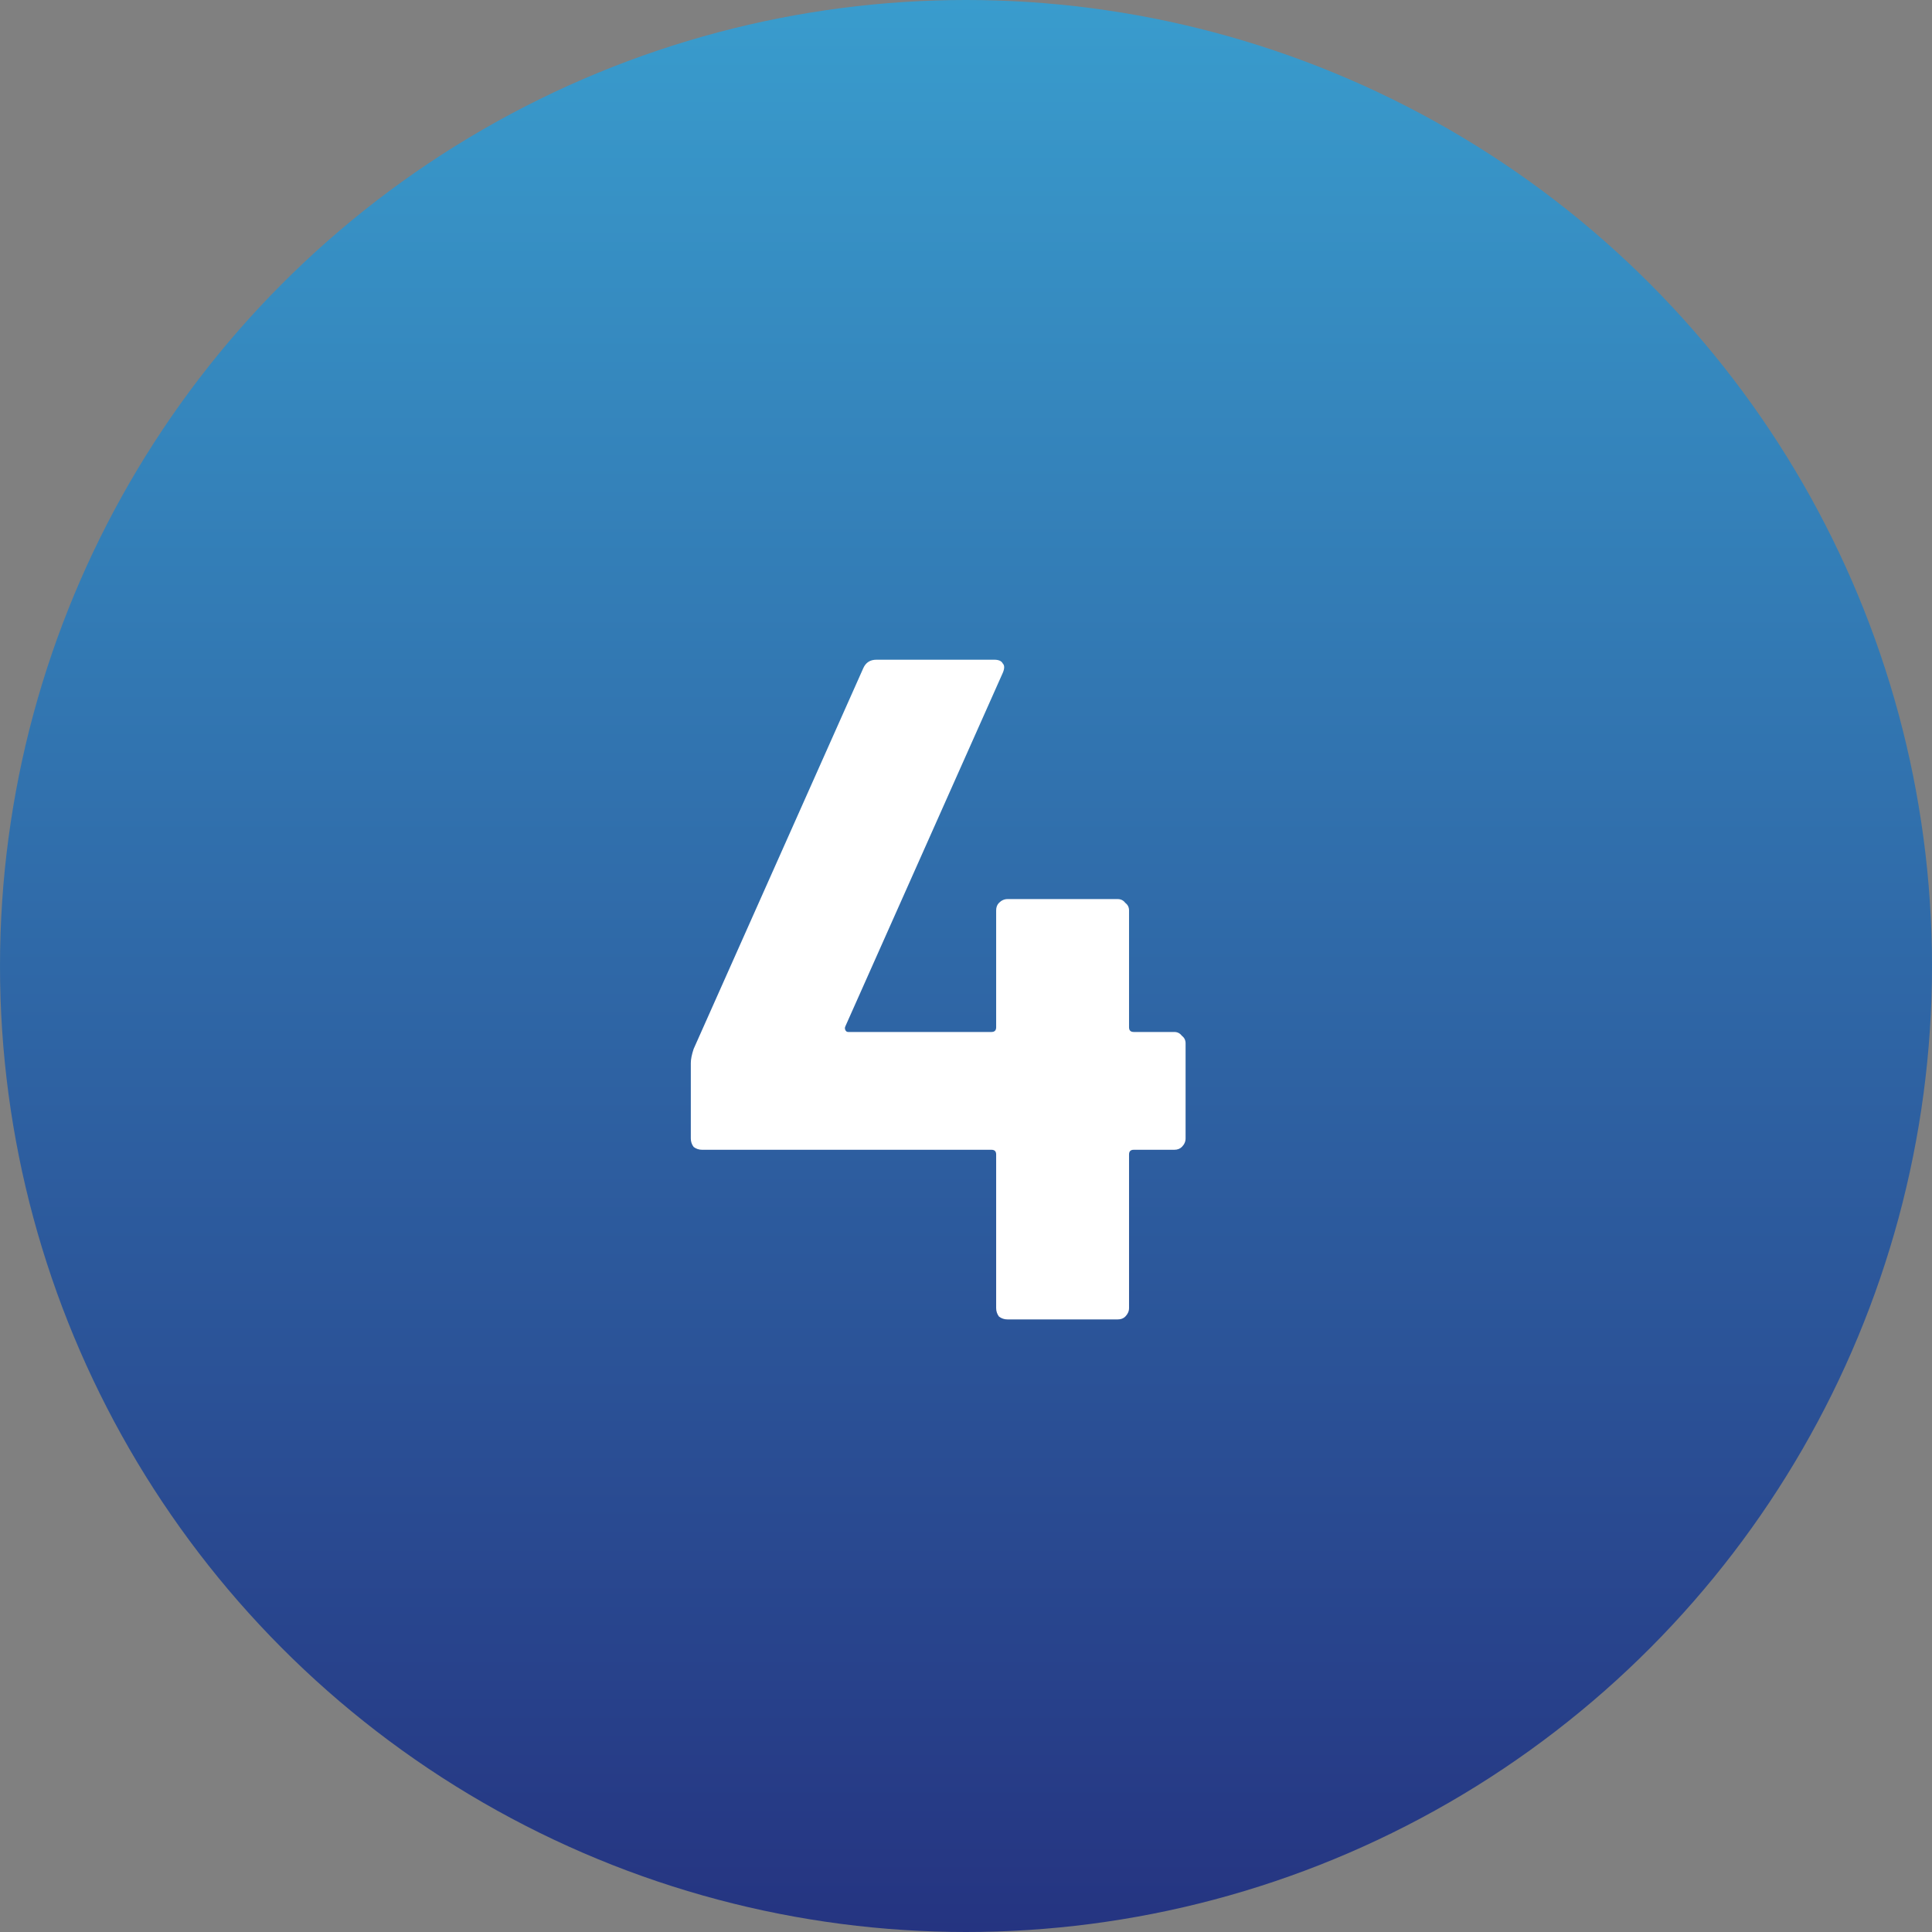 <svg width="41" height="41" viewBox="0 0 41 41" fill="none" xmlns="http://www.w3.org/2000/svg">
<rect x="0" y="0" width="41" height="41" fill="#808080" stroke="none"/>
<circle cx="20.5" cy="20.5" r="20.5" fill="url(#paint0_linear_0_696)"/>
<path d="M24.92 21.9C24.986 21.9 25.04 21.927 25.08 21.98C25.133 22.02 25.16 22.073 25.16 22.14V24.16C25.16 24.227 25.133 24.287 25.08 24.34C25.04 24.38 24.986 24.4 24.92 24.4H24.06C23.993 24.4 23.96 24.433 23.96 24.5V27.76C23.96 27.827 23.933 27.887 23.88 27.94C23.84 27.98 23.787 28 23.72 28H21.38C21.313 28 21.253 27.98 21.2 27.94C21.16 27.887 21.14 27.827 21.14 27.76V24.5C21.14 24.433 21.107 24.4 21.04 24.4H14.9C14.833 24.4 14.773 24.38 14.72 24.34C14.68 24.287 14.66 24.227 14.66 24.16V22.56C14.66 22.48 14.68 22.38 14.72 22.26L18.32 14.18C18.373 14.06 18.466 14 18.6 14H21.1C21.193 14 21.253 14.027 21.28 14.08C21.32 14.12 21.32 14.187 21.28 14.28L17.94 21.78C17.927 21.807 17.927 21.833 17.94 21.86C17.953 21.887 17.973 21.9 18 21.9H21.04C21.107 21.9 21.14 21.867 21.14 21.8V19.32C21.14 19.253 21.16 19.2 21.2 19.16C21.253 19.107 21.313 19.08 21.38 19.08H23.72C23.787 19.08 23.84 19.107 23.88 19.16C23.933 19.2 23.96 19.253 23.96 19.32V21.8C23.96 21.867 23.993 21.9 24.06 21.9H24.92Z" fill="white"/>
<defs>
<linearGradient id="paint0_linear_0_696" x1="20.5" y1="0" x2="20.5" y2="41" gradientUnits="userSpaceOnUse">
<stop stop-color="#399CCD"/>
<stop offset="1" stop-color="#253481"/>
</linearGradient>
</defs>
</svg>
